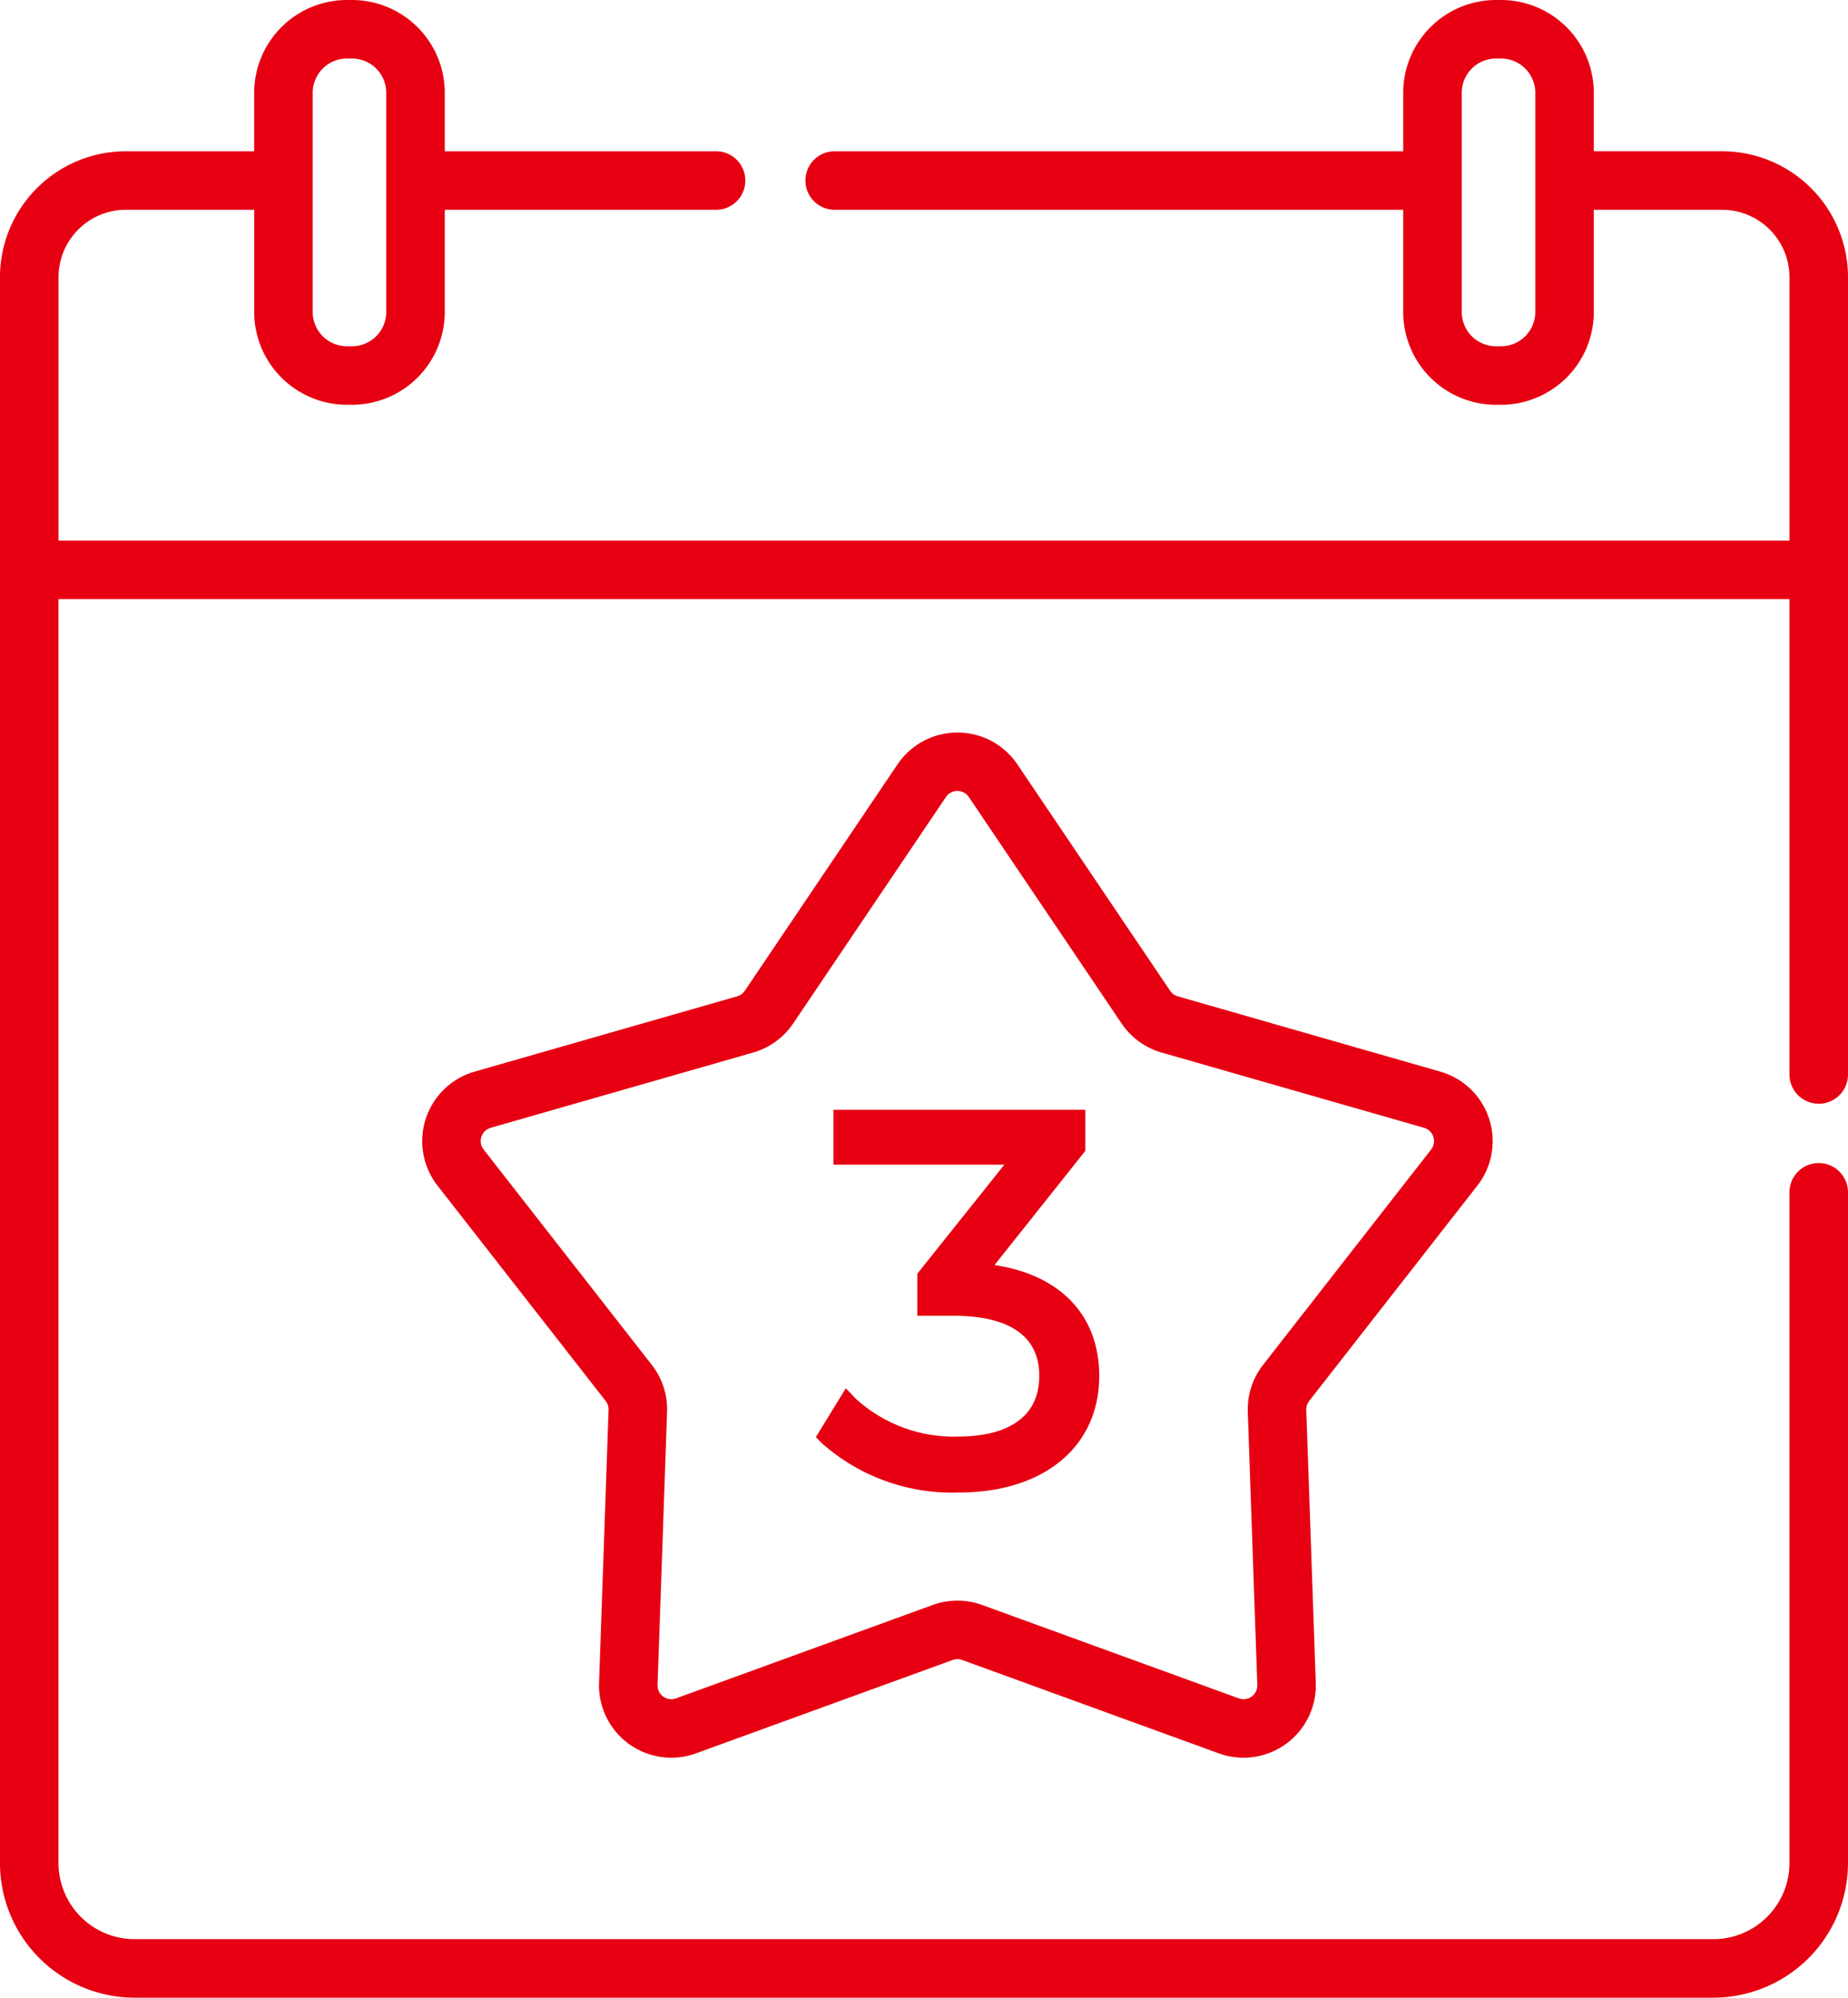 <svg xmlns="http://www.w3.org/2000/svg" width="83.254" height="90"><g data-name="calendar (2)" fill="#e60012"><path data-name="パス 10682" d="M66.555 53.417a3.258 3.258 0 00-1.669-5.138l-11.827-3.392a.622.622 0 01-.344-.25l-6.881-10.2a3.258 3.258 0 00-5.4 0l-6.881 10.2a.624.624 0 01-.344.25l-11.827 3.392a3.258 3.258 0 00-1.67 5.138l7.574 9.7a.624.624 0 01.131.4l-.429 12.3a3.258 3.258 0 004.37 3.175l11.562-4.207a.622.622 0 01.425 0l11.562 4.207a3.258 3.258 0 004.37-3.175l-.429-12.3a.624.624 0 01.131-.4zm-9.652 8.073a3.263 3.263 0 00-.689 2.119l.429 12.3a.621.621 0 01-.834.606l-11.562-4.207a3.264 3.264 0 00-2.228 0l-11.562 4.207a.621.621 0 01-.834-.606l.429-12.3a3.263 3.263 0 00-.689-2.119l-7.574-9.7a.621.621 0 01.319-.98l11.827-3.392a3.264 3.264 0 001.8-1.31l6.881-10.2a.622.622 0 011.03 0l6.881 10.2a3.264 3.264 0 001.8 1.31l11.827 3.392a.621.621 0 01.318.98z"/><path data-name="パス 10683" d="M81.936 49.726a1.318 1.318 0 001.318-1.318V12.486a5.678 5.678 0 00-5.672-5.672h-5.78V4.18A4.184 4.184 0 0067.623 0h-.227a4.184 4.184 0 00-4.18 4.18v2.635H37.568a1.319 1.319 0 000 2.637h25.648v4.606a4.184 4.184 0 004.18 4.179h.227a4.184 4.184 0 004.179-4.179V9.452h5.78a3.038 3.038 0 013.035 3.035v11.87H2.637V12.486a3.038 3.038 0 013.035-3.035h5.78v4.606a4.184 4.184 0 004.179 4.179h.227a4.184 4.184 0 004.179-4.179V9.452h12.258a1.319 1.319 0 000-2.637H20.037V4.18A4.184 4.184 0 0015.858 0h-.227a4.184 4.184 0 00-4.18 4.18v2.635h-5.78a5.678 5.678 0 00-5.672 5.672v71.449A6.071 6.071 0 006.064 90h71.125a6.071 6.071 0 006.064-6.064V53.681a1.319 1.319 0 00-2.637 0v30.255a3.432 3.432 0 01-3.428 3.428H6.064a3.432 3.432 0 01-3.428-3.428V26.993h77.98v21.414a1.318 1.318 0 001.318 1.318zm-12.77-35.669a1.545 1.545 0 01-1.543 1.543h-.227a1.544 1.544 0 01-1.543-1.543V4.18a1.545 1.545 0 011.543-1.543h.227a1.545 1.545 0 011.543 1.543zM14.088 4.18a1.545 1.545 0 011.543-1.543h.227a1.545 1.545 0 011.543 1.543v9.878a1.545 1.545 0 01-1.543 1.542h-.227a1.544 1.544 0 01-1.543-1.543z"/><path data-name="パス 10684" d="M44.804 56.993l4.092-5.146V50H37.547v2.471h7.7l-3.922 4.914v1.894h1.649c1.754 0 3.846.467 3.846 2.7 0 2.386-2.279 2.742-3.639 2.742a6.563 6.563 0 01-4.629-1.708l-.448-.468-1.349 2.2.275.279a8.852 8.852 0 006.151 2.219c3.852 0 6.341-2.065 6.341-5.26-.005-2.724-1.747-4.542-4.718-4.99z"/></g></svg>